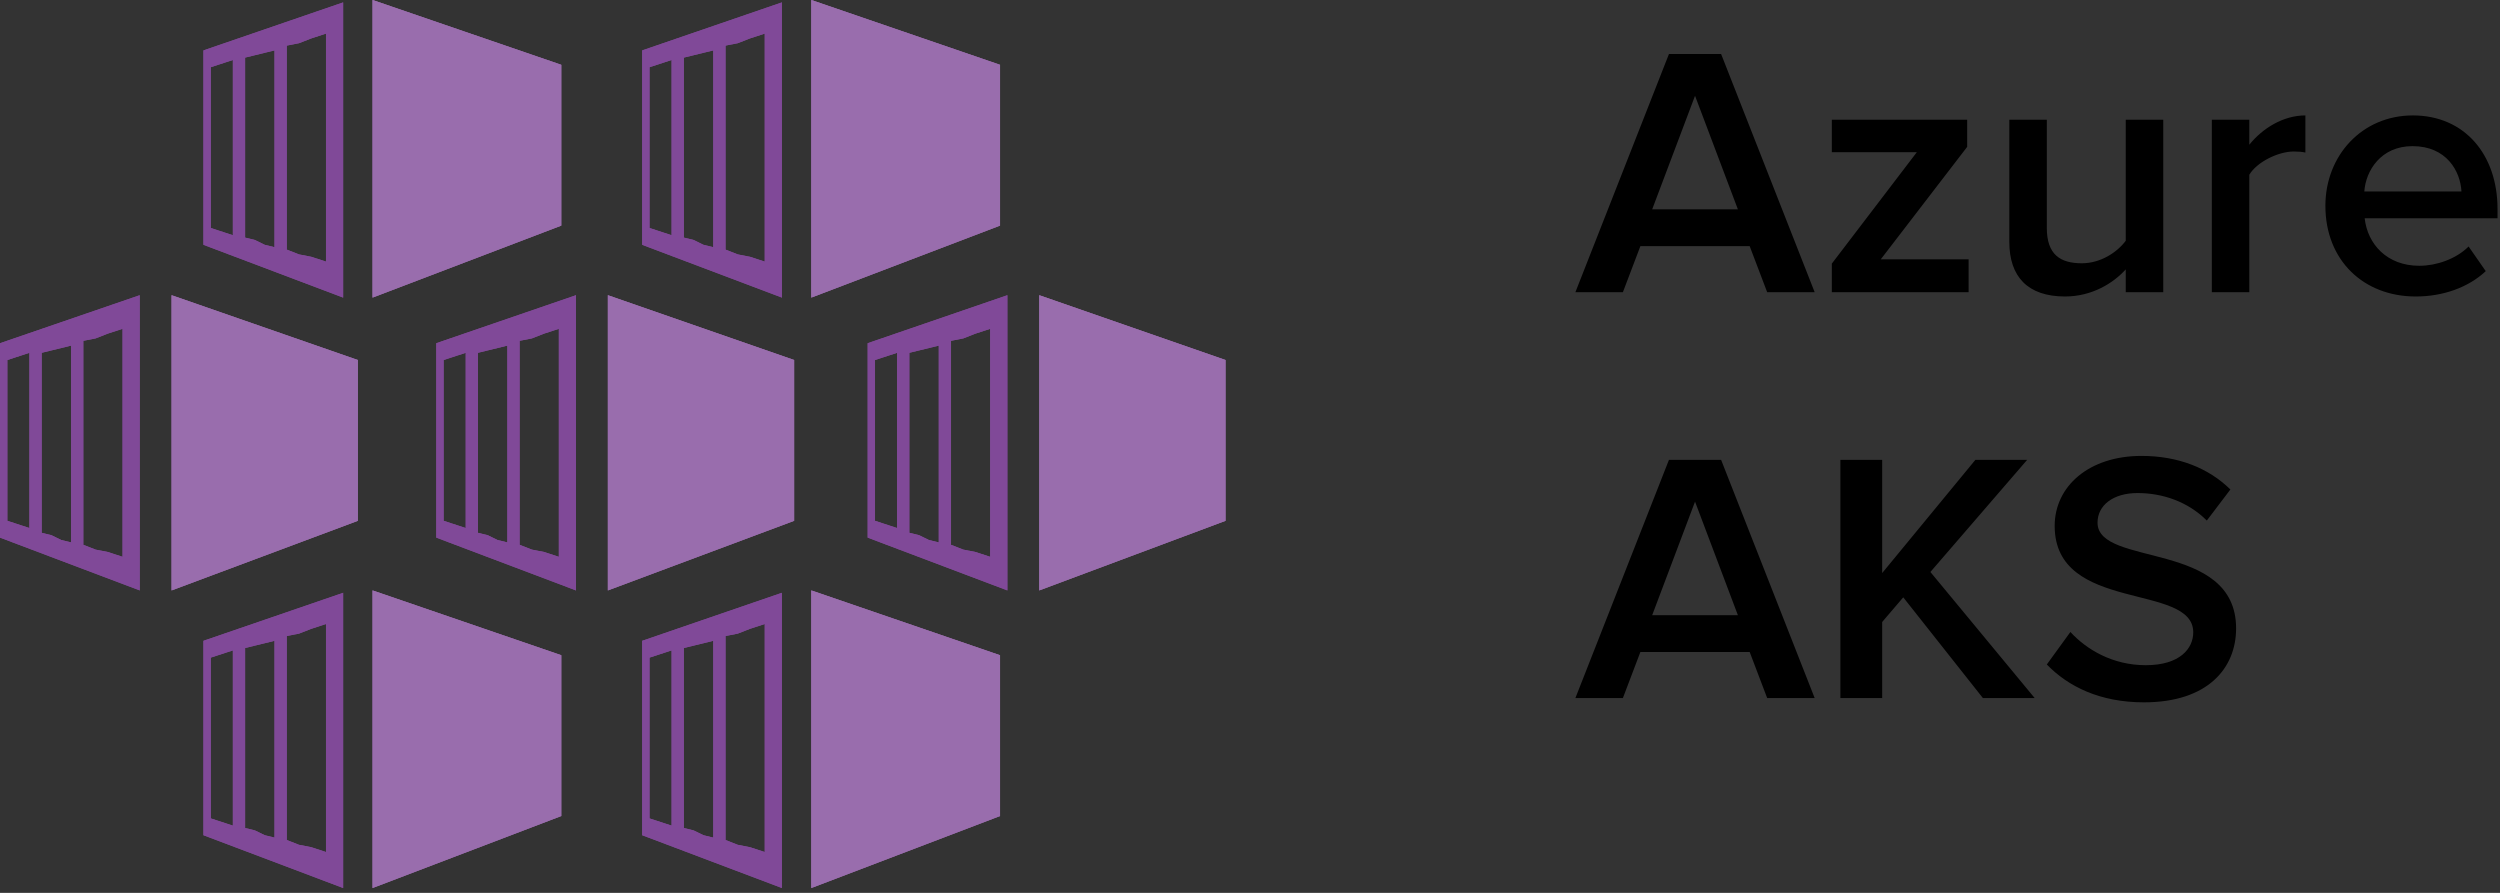<?xml version="1.0" encoding="UTF-8"?>
<svg width="154px" height="55px" viewBox="0 0 154 55" version="1.1" xmlns="http://www.w3.org/2000/svg" xmlns:xlink="http://www.w3.org/1999/xlink">
    <rect x="0" y="0" width="154" height="55" fill="#333333" stroke="none"/>
    <!-- Generator: Sketch 63.1 (92452) - https://sketch.com -->
    <title>Azure AKS</title>
    <desc>Created with Sketch.</desc>
    <g id="181023" stroke="none" stroke-width="1" fill="none" fill-rule="evenodd">
        <g id="Cloud-Application-2" transform="translate(-1363, -4053)">
            <g id="Azure-AKS" transform="translate(1363, 4052)">
                <path d="M99.97,19 L101.048,16.162 L107.78,16.162 L108.858,19 L111.784,19 L106.02,4.326 L102.808,4.326 L97.044,19 L99.97,19 Z M107.054,13.896 L101.774,13.896 L104.414,6.9 L107.054,13.896 Z M121.266,19 L121.266,16.976 L115.854,16.976 L121.178,10.046 L121.178,8.374 L112.84,8.374 L112.84,10.376 L118.076,10.376 L112.84,17.24 L112.84,19 L121.266,19 Z M127.206,19.264 C128.878,19.264 130.198,18.428 130.946,17.592 L130.946,19 L133.256,19 L133.256,8.374 L130.946,8.374 L130.946,15.832 C130.418,16.536 129.406,17.218 128.24,17.218 C126.92,17.218 126.084,16.69 126.084,15.04 L126.084,8.374 L123.774,8.374 L123.774,15.898 C123.774,18.054 124.918,19.264 127.206,19.264 Z M138.558,19 L138.558,11.762 C139.02,10.992 140.318,10.332 141.308,10.332 C141.594,10.332 141.814,10.354 142.012,10.398 L142.012,8.11 C140.648,8.11 139.372,8.902 138.558,9.914 L138.558,8.374 L136.248,8.374 L136.248,19 L138.558,19 Z M148.81,19.264 C150.482,19.264 152.044,18.714 153.122,17.702 L152.066,16.184 C151.296,16.954 150.086,17.372 149.03,17.372 C147.028,17.372 145.84,16.03 145.664,14.446 L153.848,14.446 L153.848,13.874 C153.848,10.53 151.824,8.11 148.634,8.11 C145.488,8.11 143.244,10.596 143.244,13.676 C143.244,17.042 145.598,19.264 148.81,19.264 Z M151.626,12.796 L145.642,12.796 C145.73,11.52 146.654,10.002 148.612,10.002 C150.702,10.002 151.56,11.542 151.626,12.796 Z M99.97,44 L101.048,41.162 L107.78,41.162 L108.858,44 L111.784,44 L106.02,29.326 L102.808,29.326 L97.044,44 L99.97,44 Z M107.054,38.896 L101.774,38.896 L104.414,31.9 L107.054,38.896 Z M115.942,44 L115.942,39.314 L117.24,37.796 L122.146,44 L125.336,44 L118.912,36.234 L124.874,29.326 L121.684,29.326 L115.942,36.3 L115.942,29.326 L113.368,29.326 L113.368,44 L115.942,44 Z M132.068,44.264 C136.006,44.264 137.744,42.152 137.744,39.71 C137.744,34.254 129.208,35.948 129.208,33.198 C129.208,32.12 130.176,31.372 131.672,31.372 C133.212,31.372 134.774,31.9 135.94,33.066 L137.392,31.152 C136.05,29.832 134.18,29.084 131.914,29.084 C128.68,29.084 126.568,30.954 126.568,33.396 C126.568,38.786 135.104,36.872 135.104,39.952 C135.104,40.942 134.29,41.976 132.178,41.976 C130.132,41.976 128.526,41.008 127.536,39.93 L126.084,41.932 C127.404,43.296 129.362,44.264 132.068,44.264 Z" id="AzureAKS" fill="#000000" fill-rule="nonzero"></path>
                <g id="container-service" transform="translate(0, 1)" stroke-linecap="round" stroke-linejoin="round">
                    <g id="Container-Service">
                        <g id="nlZzhrsMJJk2iYv_ha8mMQ.sym">
                            <g id="j4rmrkxifl">
                                <g id="j4rmrkptef" transform="translate(22.949, 0)" fill="#804998">
                                    <polygon id="Path" points="11.626 13.897 0 18.332 0 0 11.626 3.992"></polygon>
                                </g>
                                <g id="j4rmrkqfeg" transform="translate(12.532, 0.148)" fill="#804998">
                                    <path d="M0,2.957 L0,14.932 L8.606,18.184 L8.606,0 L0,2.957 Z M0.906,14.045 L0.453,13.897 L0.453,3.992 L0.906,3.844 L1.359,3.696 L1.812,3.548 L1.812,14.341 L1.359,14.193 L0.906,14.045 Z M3.17,14.636 L2.567,14.488 L2.567,3.4 L3.17,3.253 L3.775,3.104 L4.378,2.957 L4.378,15.08 L3.775,14.932 L3.17,14.636 Z M5.888,15.524 L5.133,15.228 L5.133,2.661 L5.888,2.513 L6.643,2.218 L7.549,1.922 L7.549,15.967 L6.643,15.671 L5.888,15.524 Z" id="Shape"></path>
                                </g>
                                <g id="j4rmrkr6eh" transform="translate(49.976, 0)" fill="#804998">
                                    <polygon id="Path" points="11.626 13.897 0 18.332 0 0 11.626 3.992"></polygon>
                                </g>
                                <g id="j4rmrkrnei" transform="translate(39.558, 0.148)" fill="#804998">
                                    <path d="M0,2.957 L0,14.932 L8.606,18.184 L8.606,0 L0,2.957 Z M0.906,14.045 L0.453,13.897 L0.453,3.992 L0.906,3.844 L1.359,3.696 L1.812,3.548 L1.812,14.341 L1.359,14.193 L0.906,14.045 Z M3.171,14.636 L2.567,14.488 L2.567,3.4 L3.171,3.253 L3.775,3.104 L4.379,2.957 L4.379,15.08 L3.775,14.932 L3.171,14.636 Z M5.889,15.524 L5.134,15.228 L5.134,2.661 L5.889,2.513 L6.643,2.218 L7.549,1.922 L7.549,15.967 L6.643,15.671 L5.889,15.524 Z" id="Shape"></path>
                                </g>
                                <g id="j4rmrkrvej" transform="translate(22.949, 36.37)" fill="#804998">
                                    <polygon id="Path" points="11.626 13.897 0 18.332 0 0 11.626 3.992"></polygon>
                                </g>
                                <g id="j4rmrks6ek" transform="translate(12.532, 36.517)" fill="#804998">
                                    <path d="M0,2.957 L0,14.932 L8.606,18.185 L8.606,0 L0,2.957 Z M0.906,14.045 L0.453,13.897 L0.453,3.992 L0.906,3.844 L1.359,3.696 L1.812,3.548 L1.812,14.341 L1.359,14.193 L0.906,14.045 Z M3.17,14.637 L2.567,14.489 L2.567,3.4 L3.17,3.253 L3.775,3.105 L4.378,2.957 L4.378,15.08 L3.775,14.932 L3.17,14.637 Z M5.888,15.524 L5.133,15.228 L5.133,2.661 L5.888,2.513 L6.643,2.218 L7.549,1.922 L7.549,15.967 L6.643,15.671 L5.888,15.524 Z" id="Shape"></path>
                                </g>
                                <g id="j4rmrkseel" transform="translate(49.976, 36.37)" fill="#804998">
                                    <polygon id="Path" points="11.626 13.897 0 18.332 0 0 11.626 3.992"></polygon>
                                </g>
                                <g id="j4rmrkspem" transform="translate(39.558, 36.517)" fill="#804998">
                                    <path d="M0,2.957 L0,14.932 L8.606,18.185 L8.606,0 L0,2.957 Z M0.906,14.045 L0.453,13.897 L0.453,3.992 L0.906,3.844 L1.359,3.696 L1.812,3.548 L1.812,14.341 L1.359,14.193 L0.906,14.045 Z M3.171,14.637 L2.567,14.489 L2.567,3.4 L3.171,3.253 L3.775,3.105 L4.379,2.957 L4.379,15.08 L3.775,14.932 L3.171,14.637 Z M5.889,15.524 L5.134,15.228 L5.134,2.661 L5.889,2.513 L6.643,2.218 L7.549,1.922 L7.549,15.967 L6.643,15.671 L5.889,15.524 Z" id="Shape"></path>
                                </g>
                                <g id="j4rmrkt5en" transform="translate(37.444, 18.185)" fill="#804998">
                                    <polygon id="Path" points="11.475 13.897 0 18.185 0 0 11.475 3.992"></polygon>
                                </g>
                                <g id="j4rmrktheo" transform="translate(26.875, 18.185)" fill="#804998">
                                    <path d="M0,2.957 L0,14.932 L8.606,18.185 L8.606,0 L0,2.957 Z M0.906,14.045 L0.453,13.897 L0.453,3.992 L0.906,3.844 L1.359,3.696 L1.812,3.548 L1.812,14.341 L1.359,14.193 L0.906,14.045 Z M3.17,14.784 L2.567,14.636 L2.567,3.548 L3.17,3.4 L3.775,3.253 L4.378,3.104 L4.378,15.228 L3.775,15.08 L3.17,14.784 Z M5.888,15.671 L5.133,15.376 L5.133,2.809 L5.888,2.661 L6.643,2.365 L7.549,2.07 L7.549,16.115 L6.643,15.819 L5.888,15.671 Z" id="Shape"></path>
                                </g>
                                <g id="j4rmrktrep" transform="translate(10.569, 18.185)" fill="#804998">
                                    <polygon id="Path" points="11.475 13.897 0 18.185 0 0 11.475 3.992"></polygon>
                                </g>
                                <g id="j4rmrku6eq" transform="translate(0, 18.185)" fill="#804998">
                                    <path d="M0,2.957 L0,14.932 L8.606,18.185 L8.606,0 L0,2.957 Z M0.906,14.045 L0.453,13.897 L0.453,3.992 L0.906,3.844 L1.359,3.696 L1.812,3.548 L1.812,14.341 L1.359,14.193 L0.906,14.045 Z M3.171,14.784 L2.567,14.636 L2.567,3.548 L3.171,3.4 L3.775,3.253 L4.378,3.104 L4.378,15.228 L3.775,15.08 L3.171,14.784 Z M5.888,15.671 L5.133,15.376 L5.133,2.809 L5.888,2.661 L6.643,2.365 L7.549,2.07 L7.549,16.115 L6.643,15.819 L5.888,15.671 Z" id="Shape"></path>
                                </g>
                                <g id="j4rmrkuder" transform="translate(64.017, 18.185)" fill="#804998">
                                    <polygon id="Path" points="11.475 13.897 0 18.185 0 0 11.475 3.992"></polygon>
                                </g>
                                <g id="j4rmrkukes" transform="translate(22.949, 0)" fill="#FFFFFF" opacity="0.2">
                                    <polygon id="Path" points="11.626 13.897 0 18.332 0 0 11.626 3.992"></polygon>
                                </g>
                                <g id="j4rmrkutet" transform="translate(49.976, 0)" fill="#FFFFFF" opacity="0.2">
                                    <polygon id="Path" points="11.626 13.897 0 18.332 0 0 11.626 3.992"></polygon>
                                </g>
                                <g id="j4rmrkv0eu" transform="translate(22.949, 36.37)" fill="#FFFFFF" opacity="0.2">
                                    <polygon id="Path" points="11.626 13.897 0 18.332 0 0 11.626 3.992"></polygon>
                                </g>
                                <g id="j4rmrkv6ev" transform="translate(49.976, 36.37)" fill="#FFFFFF" opacity="0.2">
                                    <polygon id="Path" points="11.626 13.897 0 18.332 0 0 11.626 3.992"></polygon>
                                </g>
                                <g id="j4rmrkvfew" transform="translate(37.444, 18.185)" fill="#FFFFFF" opacity="0.2">
                                    <polygon id="Path" points="11.475 13.897 0 18.185 0 0 11.475 3.992"></polygon>
                                </g>
                                <g id="j4rmrkvmex" transform="translate(10.569, 18.185)" fill="#FFFFFF" opacity="0.2">
                                    <polygon id="Path" points="11.475 13.897 0 18.185 0 0 11.475 3.992"></polygon>
                                </g>
                                <g id="j4rmrkvsey" transform="translate(64.017, 18.185)" fill="#FFFFFF" opacity="0.2">
                                    <polygon id="Path" points="11.475 13.897 0 18.185 0 0 11.475 3.992"></polygon>
                                </g>
                                <g id="j4rmrkw4ez" transform="translate(53.448, 18.185)" fill="#804998">
                                    <path d="M0,2.957 L0,14.932 L8.606,18.185 L8.606,0 L0,2.957 Z M0.906,14.045 L0.453,13.897 L0.453,3.992 L0.906,3.844 L1.359,3.696 L1.812,3.548 L1.812,14.341 L1.359,14.193 L0.906,14.045 Z M3.171,14.784 L2.567,14.636 L2.567,3.548 L3.171,3.4 L3.775,3.253 L4.379,3.104 L4.379,15.228 L3.775,15.08 L3.171,14.784 Z M5.889,15.671 L5.134,15.376 L5.134,2.809 L5.889,2.661 L6.643,2.365 L7.549,2.07 L7.549,16.115 L6.643,15.819 L5.889,15.671 Z" id="Shape"></path>
                                </g>
                            </g>
                        </g>
                    </g>
                    <g id="nlZzhrsMJJk2iYv_ha8mMQ.sym">
                        <g id="j4rmrkxifl">
                            <g id="j4rmrkptef" transform="translate(22.949, 0)" fill="#804998">
                                <polygon id="Path" points="11.626 13.897 0 18.332 0 0 11.626 3.992"></polygon>
                            </g>
                            <g id="j4rmrkqfeg" transform="translate(12.532, 0.148)" fill="#804998">
                                <path d="M0,2.957 L0,14.932 L8.606,18.184 L8.606,0 L0,2.957 Z M0.906,14.045 L0.453,13.897 L0.453,3.992 L0.906,3.844 L1.359,3.696 L1.812,3.548 L1.812,14.341 L1.359,14.193 L0.906,14.045 Z M3.17,14.636 L2.567,14.488 L2.567,3.4 L3.17,3.253 L3.775,3.104 L4.378,2.957 L4.378,15.08 L3.775,14.932 L3.17,14.636 Z M5.888,15.524 L5.133,15.228 L5.133,2.661 L5.888,2.513 L6.643,2.218 L7.549,1.922 L7.549,15.967 L6.643,15.671 L5.888,15.524 Z" id="Shape"></path>
                            </g>
                            <g id="j4rmrkr6eh" transform="translate(49.976, 0)" fill="#804998">
                                <polygon id="Path" points="11.626 13.897 0 18.332 0 0 11.626 3.992"></polygon>
                            </g>
                            <g id="j4rmrkrnei" transform="translate(39.558, 0.148)" fill="#804998">
                                <path d="M0,2.957 L0,14.932 L8.606,18.184 L8.606,0 L0,2.957 Z M0.906,14.045 L0.453,13.897 L0.453,3.992 L0.906,3.844 L1.359,3.696 L1.812,3.548 L1.812,14.341 L1.359,14.193 L0.906,14.045 Z M3.171,14.636 L2.567,14.488 L2.567,3.4 L3.171,3.253 L3.775,3.104 L4.379,2.957 L4.379,15.08 L3.775,14.932 L3.171,14.636 Z M5.889,15.524 L5.134,15.228 L5.134,2.661 L5.889,2.513 L6.643,2.218 L7.549,1.922 L7.549,15.967 L6.643,15.671 L5.889,15.524 Z" id="Shape"></path>
                            </g>
                            <g id="j4rmrkrvej" transform="translate(22.949, 36.37)" fill="#804998">
                                <polygon id="Path" points="11.626 13.897 0 18.332 0 0 11.626 3.992"></polygon>
                            </g>
                            <g id="j4rmrks6ek" transform="translate(12.532, 36.517)" fill="#804998">
                                <path d="M0,2.957 L0,14.932 L8.606,18.185 L8.606,0 L0,2.957 Z M0.906,14.045 L0.453,13.897 L0.453,3.992 L0.906,3.844 L1.359,3.696 L1.812,3.548 L1.812,14.341 L1.359,14.193 L0.906,14.045 Z M3.17,14.637 L2.567,14.489 L2.567,3.4 L3.17,3.253 L3.775,3.105 L4.378,2.957 L4.378,15.08 L3.775,14.932 L3.17,14.637 Z M5.888,15.524 L5.133,15.228 L5.133,2.661 L5.888,2.513 L6.643,2.218 L7.549,1.922 L7.549,15.967 L6.643,15.671 L5.888,15.524 Z" id="Shape"></path>
                            </g>
                            <g id="j4rmrkseel" transform="translate(49.976, 36.37)" fill="#804998">
                                <polygon id="Path" points="11.626 13.897 0 18.332 0 0 11.626 3.992"></polygon>
                            </g>
                            <g id="j4rmrkspem" transform="translate(39.558, 36.517)" fill="#804998">
                                <path d="M0,2.957 L0,14.932 L8.606,18.185 L8.606,0 L0,2.957 Z M0.906,14.045 L0.453,13.897 L0.453,3.992 L0.906,3.844 L1.359,3.696 L1.812,3.548 L1.812,14.341 L1.359,14.193 L0.906,14.045 Z M3.171,14.637 L2.567,14.489 L2.567,3.4 L3.171,3.253 L3.775,3.105 L4.379,2.957 L4.379,15.08 L3.775,14.932 L3.171,14.637 Z M5.889,15.524 L5.134,15.228 L5.134,2.661 L5.889,2.513 L6.643,2.218 L7.549,1.922 L7.549,15.967 L6.643,15.671 L5.889,15.524 Z" id="Shape"></path>
                            </g>
                            <g id="j4rmrkt5en" transform="translate(37.444, 18.185)" fill="#804998">
                                <polygon id="Path" points="11.475 13.897 0 18.185 0 0 11.475 3.992"></polygon>
                            </g>
                            <g id="j4rmrktheo" transform="translate(26.875, 18.185)" fill="#804998">
                                <path d="M0,2.957 L0,14.932 L8.606,18.185 L8.606,0 L0,2.957 Z M0.906,14.045 L0.453,13.897 L0.453,3.992 L0.906,3.844 L1.359,3.696 L1.812,3.548 L1.812,14.341 L1.359,14.193 L0.906,14.045 Z M3.17,14.784 L2.567,14.636 L2.567,3.548 L3.17,3.4 L3.775,3.253 L4.378,3.104 L4.378,15.228 L3.775,15.08 L3.17,14.784 Z M5.888,15.671 L5.133,15.376 L5.133,2.809 L5.888,2.661 L6.643,2.365 L7.549,2.07 L7.549,16.115 L6.643,15.819 L5.888,15.671 Z" id="Shape"></path>
                            </g>
                            <g id="j4rmrktrep" transform="translate(10.569, 18.185)" fill="#804998">
                                <polygon id="Path" points="11.475 13.897 0 18.185 0 0 11.475 3.992"></polygon>
                            </g>
                            <g id="j4rmrku6eq" transform="translate(0, 18.185)" fill="#804998">
                                <path d="M0,2.957 L0,14.932 L8.606,18.185 L8.606,0 L0,2.957 Z M0.906,14.045 L0.453,13.897 L0.453,3.992 L0.906,3.844 L1.359,3.696 L1.812,3.548 L1.812,14.341 L1.359,14.193 L0.906,14.045 Z M3.171,14.784 L2.567,14.636 L2.567,3.548 L3.171,3.4 L3.775,3.253 L4.378,3.104 L4.378,15.228 L3.775,15.08 L3.171,14.784 Z M5.888,15.671 L5.133,15.376 L5.133,2.809 L5.888,2.661 L6.643,2.365 L7.549,2.07 L7.549,16.115 L6.643,15.819 L5.888,15.671 Z" id="Shape"></path>
                            </g>
                            <g id="j4rmrkuder" transform="translate(64.017, 18.185)" fill="#804998">
                                <polygon id="Path" points="11.475 13.897 0 18.185 0 0 11.475 3.992"></polygon>
                            </g>
                            <g id="j4rmrkukes" transform="translate(22.949, 0)" fill="#FFFFFF" opacity="0.2">
                                <polygon id="Path" points="11.626 13.897 0 18.332 0 0 11.626 3.992"></polygon>
                            </g>
                            <g id="j4rmrkutet" transform="translate(49.976, 0)" fill="#FFFFFF" opacity="0.2">
                                <polygon id="Path" points="11.626 13.897 0 18.332 0 0 11.626 3.992"></polygon>
                            </g>
                            <g id="j4rmrkv0eu" transform="translate(22.949, 36.37)" fill="#FFFFFF" opacity="0.2">
                                <polygon id="Path" points="11.626 13.897 0 18.332 0 0 11.626 3.992"></polygon>
                            </g>
                            <g id="j4rmrkv6ev" transform="translate(49.976, 36.37)" fill="#FFFFFF" opacity="0.2">
                                <polygon id="Path" points="11.626 13.897 0 18.332 0 0 11.626 3.992"></polygon>
                            </g>
                            <g id="j4rmrkvfew" transform="translate(37.444, 18.185)" fill="#FFFFFF" opacity="0.2">
                                <polygon id="Path" points="11.475 13.897 0 18.185 0 0 11.475 3.992"></polygon>
                            </g>
                            <g id="j4rmrkvmex" transform="translate(10.569, 18.185)" fill="#FFFFFF" opacity="0.2">
                                <polygon id="Path" points="11.475 13.897 0 18.185 0 0 11.475 3.992"></polygon>
                            </g>
                            <g id="j4rmrkvsey" transform="translate(64.017, 18.185)" fill="#FFFFFF" opacity="0.2">
                                <polygon id="Path" points="11.475 13.897 0 18.185 0 0 11.475 3.992"></polygon>
                            </g>
                            <g id="j4rmrkw4ez" transform="translate(53.448, 18.185)" fill="#804998">
                                <path d="M0,2.957 L0,14.932 L8.606,18.185 L8.606,0 L0,2.957 Z M0.906,14.045 L0.453,13.897 L0.453,3.992 L0.906,3.844 L1.359,3.696 L1.812,3.548 L1.812,14.341 L1.359,14.193 L0.906,14.045 Z M3.171,14.784 L2.567,14.636 L2.567,3.548 L3.171,3.4 L3.775,3.253 L4.379,3.104 L4.379,15.228 L3.775,15.08 L3.171,14.784 Z M5.889,15.671 L5.134,15.376 L5.134,2.809 L5.889,2.661 L6.643,2.365 L7.549,2.07 L7.549,16.115 L6.643,15.819 L5.889,15.671 Z" id="Shape"></path>
                            </g>
                        </g>
                    </g>
                </g>
            </g>
        </g>
    </g>
</svg>